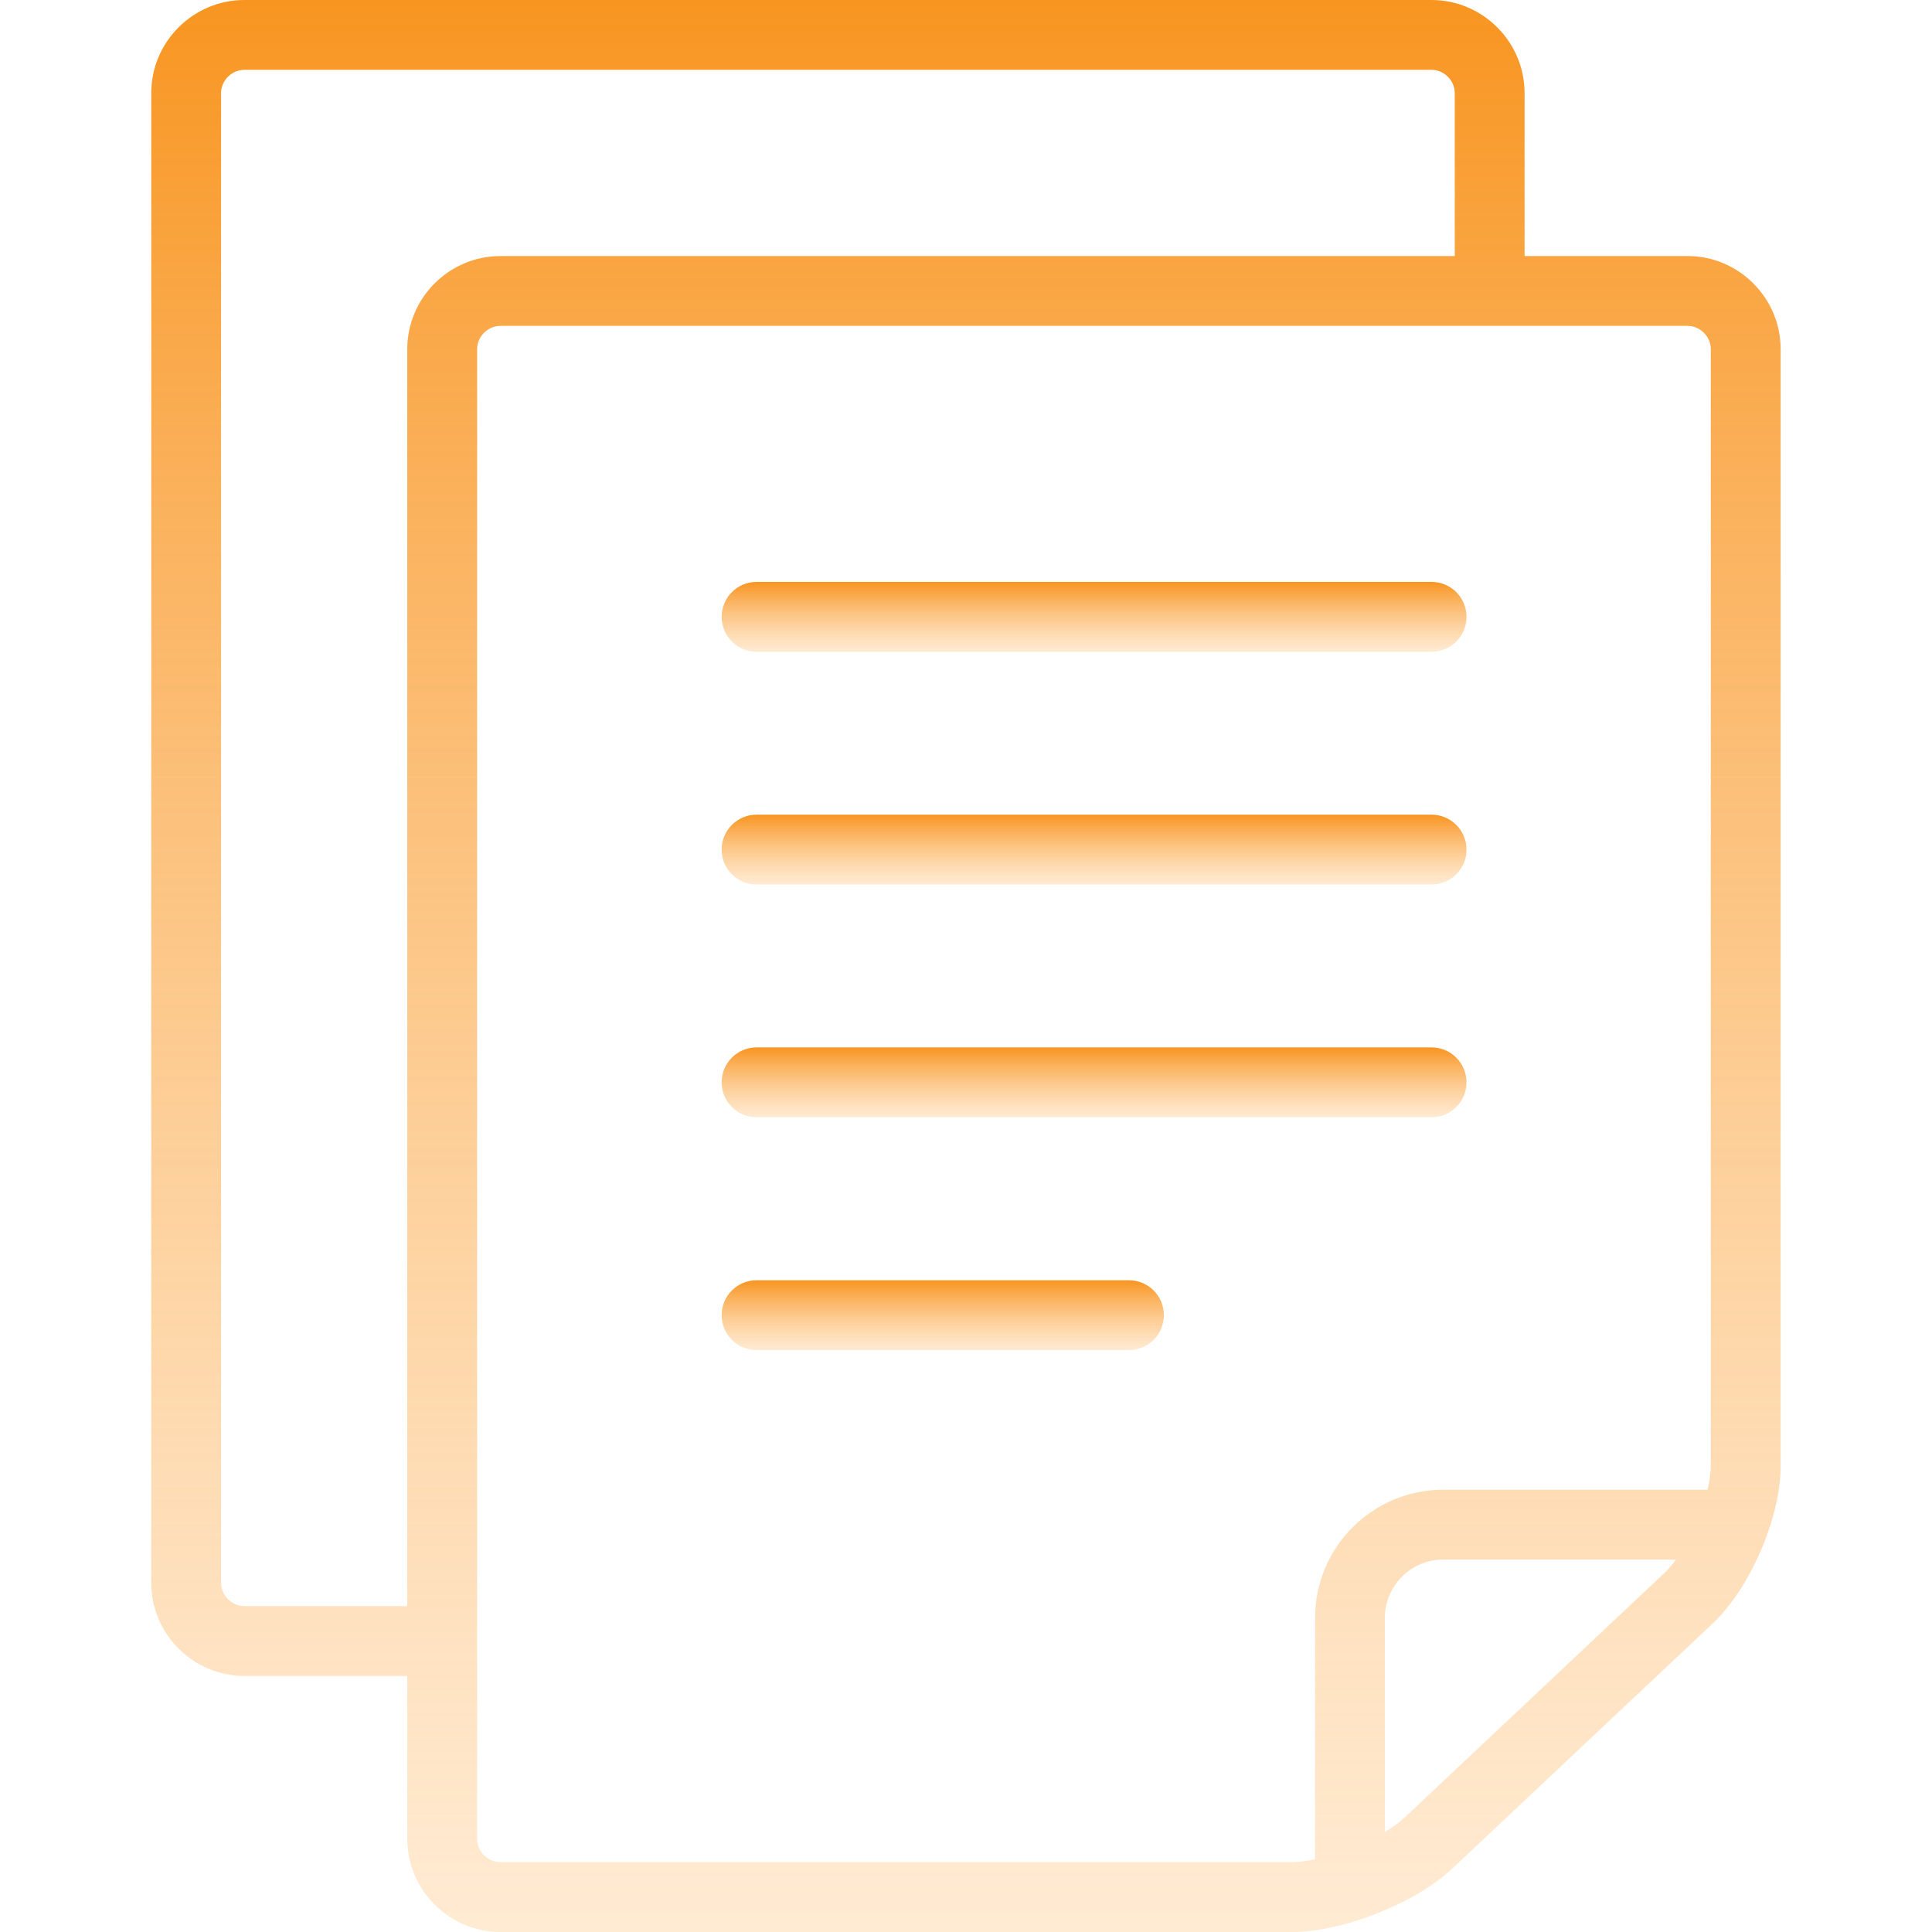 <svg width="50" height="50" viewBox="0 0 50 50" fill="none" xmlns="http://www.w3.org/2000/svg">
<path d="M43.673 6.626H39.456V2.41C39.456 1.084 38.372 0 37.047 0H6.324C4.998 0 3.914 1.084 3.914 2.41V40.964C3.914 42.289 4.998 43.373 6.324 43.373H10.541V47.59C10.541 48.916 11.624 50 12.95 50H33.432C34.756 50 36.631 49.257 37.595 48.349L44.327 42.013C45.292 41.105 46.082 39.277 46.082 37.952L46.083 9.036C46.083 7.711 44.998 6.626 43.673 6.626ZM10.54 9.036V41.566H6.324C5.997 41.566 5.721 41.29 5.721 40.964V2.41C5.721 2.083 5.997 1.807 6.324 1.807H37.047C37.373 1.807 37.649 2.083 37.649 2.41V6.627H12.95C11.624 6.627 10.54 7.711 10.54 9.036ZM43.088 40.697L36.357 47.032C36.219 47.162 36.039 47.289 35.841 47.41V41.867C35.841 41.453 36.008 41.081 36.283 40.804C36.561 40.529 36.933 40.361 37.347 40.361H43.374C43.281 40.488 43.185 40.605 43.088 40.697ZM44.274 37.952C44.274 38.131 44.242 38.338 44.192 38.554H37.347C35.519 38.558 34.037 40.039 34.034 41.867V48.12C33.819 48.163 33.611 48.193 33.431 48.193H12.95V48.193C12.623 48.193 12.348 47.917 12.348 47.59V9.036C12.348 8.71 12.623 8.434 12.95 8.434H43.673C43.999 8.434 44.275 8.71 44.275 9.036L44.274 37.952Z" fill="url(#paint0_linear_53_448)"/>
<path d="M37.049 15.06H19.579C19.08 15.06 18.676 15.465 18.676 15.964C18.676 16.464 19.08 16.868 19.579 16.868H37.049C37.548 16.868 37.953 16.464 37.953 15.964C37.953 15.465 37.548 15.06 37.049 15.06Z" fill="url(#paint1_linear_53_448)"/>
<path d="M37.049 27.107H19.579C19.08 27.107 18.676 27.512 18.676 28.011C18.676 28.51 19.08 28.915 19.579 28.915H37.049C37.548 28.915 37.953 28.51 37.953 28.011C37.953 27.512 37.548 27.107 37.049 27.107Z" fill="url(#paint2_linear_53_448)"/>
<path d="M29.218 33.133H19.579C19.08 33.133 18.676 33.537 18.676 34.036C18.676 34.536 19.08 34.94 19.579 34.94H29.218C29.717 34.94 30.121 34.536 30.121 34.036C30.121 33.537 29.717 33.133 29.218 33.133Z" fill="url(#paint3_linear_53_448)"/>
<path d="M37.049 21.084H19.579C19.08 21.084 18.676 21.488 18.676 21.988C18.676 22.487 19.08 22.891 19.579 22.891H37.049C37.548 22.891 37.953 22.487 37.953 21.988C37.953 21.488 37.548 21.084 37.049 21.084Z" fill="url(#paint4_linear_53_448)"/>
<defs>
<linearGradient id="paint0_linear_53_448" x1="24.998" y1="0" x2="24.998" y2="50" gradientUnits="userSpaceOnUse">
<stop stop-color="#F89521"/>
<stop offset="1" stop-color="#FFC98A" stop-opacity="0.38"/>
</linearGradient>
<linearGradient id="paint1_linear_53_448" x1="28.314" y1="15.06" x2="28.314" y2="16.868" gradientUnits="userSpaceOnUse">
<stop stop-color="#F89521"/>
<stop offset="1" stop-color="#FFC98A" stop-opacity="0.38"/>
</linearGradient>
<linearGradient id="paint2_linear_53_448" x1="28.314" y1="27.107" x2="28.314" y2="28.915" gradientUnits="userSpaceOnUse">
<stop stop-color="#F89521"/>
<stop offset="1" stop-color="#FFC98A" stop-opacity="0.38"/>
</linearGradient>
<linearGradient id="paint3_linear_53_448" x1="24.398" y1="33.133" x2="24.398" y2="34.94" gradientUnits="userSpaceOnUse">
<stop stop-color="#F89521"/>
<stop offset="1" stop-color="#FFC98A" stop-opacity="0.38"/>
</linearGradient>
<linearGradient id="paint4_linear_53_448" x1="28.314" y1="21.084" x2="28.314" y2="22.891" gradientUnits="userSpaceOnUse">
<stop stop-color="#F89521"/>
<stop offset="1" stop-color="#FFC98A" stop-opacity="0.38"/>
</linearGradient>
</defs>
</svg>
